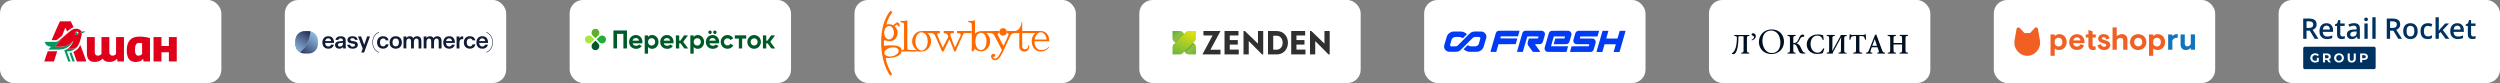 <?xml version="1.0" encoding="UTF-8"?> <svg xmlns="http://www.w3.org/2000/svg" width="3812" height="127" viewBox="0 0 3812 127" fill="none"><rect x="0" y="0" width="3812" height="127" fill="#808080" stroke="none"/><rect width="337.536" height="126.576" rx="20.252" fill="white"></rect><g clip-path="url(#clip0_7275_25963)"><path fill-rule="evenodd" clip-rule="evenodd" d="M117.202 48.748C116.974 48.989 116.848 49.308 116.848 49.64C116.848 49.971 116.974 50.29 117.202 50.531C117.443 50.758 117.761 50.885 118.093 50.885C118.424 50.885 118.743 50.758 118.984 50.531C119.211 50.29 119.338 49.971 119.338 49.64C119.338 49.308 119.211 48.989 118.984 48.748C118.743 48.521 118.424 48.395 118.093 48.395C117.761 48.395 117.443 48.521 117.202 48.748Z" fill="white"></path><path fill-rule="evenodd" clip-rule="evenodd" d="M129.723 47.965H124.324L123.013 49.59C122.803 49.8 122.857 50.061 123.066 50.114L124.848 50.901L129.88 48.594C130.195 48.438 130.089 47.965 129.723 47.965ZM109.594 74.382H102.937C101.207 75.379 100.684 75.694 98.272 76.637C98.115 76.69 98.062 76.847 98.115 77.11L104.09 93.778H107.498L101.994 78.471C105.559 78.471 114.049 77.528 118.61 70.086C117.247 72.286 113.945 74.382 109.594 74.382ZM118.977 50.534C118.736 50.761 118.417 50.888 118.086 50.888C117.755 50.888 117.436 50.761 117.195 50.534C116.967 50.293 116.841 49.974 116.841 49.643C116.841 49.311 116.967 48.992 117.195 48.751C117.436 48.524 117.755 48.398 118.086 48.398C118.417 48.398 118.736 48.524 118.977 48.751C118.468 48.248 117.78 47.965 117.064 47.965C116.348 47.965 115.66 48.248 115.151 48.751C114.647 49.261 114.365 49.948 114.365 50.664C114.365 51.381 114.647 52.068 115.151 52.577C115.66 53.081 116.348 53.364 117.064 53.364C117.78 53.364 118.468 53.081 118.977 52.577C119.481 52.068 119.764 51.381 119.764 50.664C119.764 49.948 119.481 49.261 118.977 48.751C119.449 49.275 119.449 50.061 118.977 50.534ZM105.925 80.726C107.078 80.569 108.179 80.359 109.123 80.096L113.998 93.725H110.59L105.925 80.726ZM110.537 64.529C106.239 71.029 99.688 75.641 89.046 75.641H74.319C73.953 75.641 73.953 75.275 74.109 75.118L77.988 71.186C72.59 71.186 69.444 67.988 68.291 64.425C68.186 64.215 68.082 63.795 68.501 63.795H85.012C86.742 63.795 87.949 63.272 88.944 62.381L102.101 51.426C97.173 55.671 90.463 62.223 84.383 70.609C84.227 70.819 84.436 71.133 84.647 71.133H92.456C97.593 71.133 104.25 70.19 111.116 62.903C111.274 62.748 111.378 62.748 111.535 62.799C111.221 63.376 110.906 63.952 110.541 64.529H110.537Z" fill="#00985F"></path><path fill-rule="evenodd" clip-rule="evenodd" d="M257.518 93.717H269.521V56.556H257.518V70.184H246.196V56.556H234.139V93.719H246.196V79.724H257.518V93.719V93.717ZM115.154 52.57C114.65 52.061 114.367 51.373 114.367 50.657C114.367 49.94 114.65 49.253 115.154 48.744C115.663 48.24 116.35 47.957 117.066 47.957C117.783 47.957 118.47 48.24 118.979 48.744C119.483 49.253 119.765 49.941 119.765 50.657C119.765 51.373 119.483 52.06 118.979 52.57C118.47 53.074 117.783 53.356 117.066 53.356C116.35 53.356 115.663 53.074 115.154 52.57ZM118.665 70.129C123.278 62.686 124.85 50.946 124.85 50.946L123.068 50.16C122.858 50.107 122.754 49.844 123.015 49.634L124.327 48.01C123.487 46.385 120.552 43.763 116.201 43.763C113.632 43.763 111.379 44.446 109.335 45.756C109.335 45.756 106.398 47.748 102.102 51.469C97.174 55.715 90.464 62.268 84.383 70.655C84.228 70.916 84.436 71.178 84.648 71.178H92.456C97.594 71.178 104.251 70.235 111.116 62.949C111.275 62.792 111.379 62.792 111.536 62.844C111.693 62.949 111.693 63.106 111.642 63.264C110.54 65.884 107.867 71.231 102.888 74.428H109.544C113.948 74.375 117.25 72.279 118.665 70.129ZM111.903 79.093C117.46 76.42 119.87 73.798 122.387 68.557C125.427 76.316 128.676 84.754 131.664 93.717H117.093L111.903 79.094V79.093ZM67.506 93.717H82.234L87.215 78.15H72.852C71.173 82.814 69.34 87.899 67.506 93.717ZM87.425 60.329C86.638 61.009 85.695 61.168 84.646 61.168H78.671C84.802 46.383 90.046 35.481 91.46 32.547H107.973C108.653 33.961 110.122 37.108 112.218 41.669C108.862 42.61 106.347 44.602 102.257 47.958C101.42 45.86 100.633 43.922 99.743 41.983C98.065 45.599 96.386 49.95 94.868 54.195L87.425 60.329ZM178.471 89.629L179.259 93.717H189.009V56.556H176.952V82.345C175.955 83.604 173.754 84.912 171.918 84.912C168.565 84.912 166.73 82.973 166.73 79.514V56.556H154.73V82.345C153.734 83.604 151.322 84.912 149.33 84.912C146.237 84.912 144.508 82.973 144.508 79.514V56.556H132.505V81.087C132.505 90.05 136.384 94.454 144.508 94.454C150.379 94.454 153.785 92.305 156.512 89.42C158.346 92.777 161.754 94.454 166.733 94.454C172.604 94.505 175.854 92.409 178.474 89.63L178.471 89.629ZM216.632 82.344C215.532 83.602 213.749 84.911 210.814 84.911C207.565 84.911 205.782 81.871 205.782 76.106C205.782 68.977 207.722 65.413 211.6 65.413C213.854 65.413 215.008 65.569 216.632 65.937V82.344ZM206.778 94.503H207.145C212.491 94.452 216.212 92.617 218.256 89.629L218.887 93.717H228.688V58.127C224.758 56.868 220.25 55.821 211.81 55.821C199.807 55.821 193.256 63.158 193.256 76.577C193.256 88.999 197.868 94.452 206.778 94.503Z" fill="#E0001A"></path></g><rect x="434.308" width="337.536" height="126.576" rx="20.252" fill="white"></rect><g clip-path="url(#clip1_7275_25963)"><g clip-path="url(#clip2_7275_25963)"><path d="M473.59 47.831C473.425 48.792 473.259 49.984 473.127 50.779C471.073 63.66 465.444 73.163 457.397 79.621C459.517 80.912 462 81.641 464.649 81.641H470.544C478.359 81.641 484.683 75.316 484.683 67.501V61.607C484.65 54.852 479.915 49.222 473.59 47.831Z" fill="url(#paint0_linear_7275_25963)"></path><path d="M473.127 50.779C473.259 49.984 473.458 48.792 473.59 47.832C472.597 47.6 471.57 47.501 470.544 47.501H464.649C456.835 47.501 450.51 53.825 450.51 61.64V67.501C450.51 72.634 453.258 77.138 457.364 79.621C465.444 73.164 471.073 63.66 473.127 50.779Z" fill="url(#paint1_linear_7275_25963)"></path><path d="M473.127 50.779C473.259 49.984 473.458 48.792 473.59 47.832C472.597 47.6 471.57 47.501 470.544 47.501H464.649C456.835 47.501 450.51 53.825 450.51 61.64V67.501C450.51 72.634 453.258 77.138 457.364 79.621C465.444 73.164 471.073 63.66 473.127 50.779Z" fill="url(#paint2_linear_7275_25963)"></path></g><g clip-path="url(#clip3_7275_25963)"><path d="M491.541 64.787C491.541 58.959 495.217 55.217 500.482 55.217C506.244 55.217 509.29 58.794 509.29 64.953V65.483H495.746C495.879 68.662 497.634 70.88 500.614 70.88C502.7 70.88 504.157 69.887 504.753 68.132H509.091C508.23 71.907 505.051 74.258 500.548 74.258C495.15 74.225 491.541 70.615 491.541 64.787ZM504.985 62.668C504.654 59.953 502.899 58.429 500.482 58.429C497.998 58.429 496.243 60.052 495.846 62.668H504.985Z" fill="#121C36"></path><path d="M510.879 68.496C510.879 66.609 511.74 65.052 513.164 64.191C514.323 63.43 515.813 63.065 518.561 62.834L522.866 62.502V61.675C522.866 59.688 521.84 58.529 519.356 58.529C517.303 58.529 516.243 59.39 515.912 60.88H511.641C512.104 57.337 515.018 55.25 519.422 55.25C524.389 55.25 527.105 57.337 527.105 61.542V69.456C527.105 71.013 527.27 73.099 527.403 73.927H523.23C523.098 73.397 523.032 72.801 523.032 71.841V71.642H522.932C521.84 73.264 519.753 74.258 517.369 74.258C513.396 74.225 510.879 72.006 510.879 68.496ZM522.899 66.84V65.251L519.422 65.549C517.965 65.681 517.171 65.88 516.508 66.244C515.68 66.708 515.25 67.403 515.25 68.463C515.25 70.052 516.475 70.98 518.396 70.98C521.111 70.98 522.899 69.291 522.899 66.84Z" fill="#121C36"></path><path d="M529.423 68.198H533.728C534.191 70.284 535.582 71.178 537.701 71.178C539.953 71.178 541.377 70.284 541.377 68.794C541.377 67.536 540.648 67.039 538.43 66.642L535.019 65.979C531.31 65.317 529.787 63.728 529.787 60.847C529.787 57.403 532.867 55.217 537.668 55.217C541.973 55.217 544.755 57.138 545.384 60.781H541.278C540.847 58.992 539.556 58.231 537.569 58.231C535.383 58.231 534.092 59.059 534.092 60.383C534.092 61.509 534.754 62.072 536.708 62.436L540.152 63.032C544.059 63.728 545.649 65.317 545.649 68.364C545.649 71.94 542.47 74.258 537.635 74.258C533.032 74.225 530.151 72.138 529.423 68.198Z" fill="#121C36"></path><path d="M564.159 55.582L555.185 80.086H550.814L553.033 73.993L545.913 55.548H550.648L555.351 68.331L559.821 55.548H564.159V55.582Z" fill="#121C36"></path><path d="M574.922 64.721C574.922 58.727 578.697 55.217 584.194 55.217C588.598 55.217 591.677 57.469 592.472 61.509H588.201C587.638 59.588 586.214 58.661 584.26 58.661C581.379 58.661 579.359 60.648 579.359 64.721C579.359 68.727 581.412 70.714 584.26 70.714C586.247 70.714 587.638 69.655 588.234 67.602H592.505C591.777 71.774 588.631 74.191 584.194 74.191C578.697 74.224 574.922 70.714 574.922 64.721Z" fill="#121C36"></path><path d="M594.096 64.723C594.096 58.928 597.738 55.219 603.401 55.219C609.096 55.219 612.739 58.928 612.739 64.723C612.739 70.518 609.096 74.227 603.401 74.227C597.705 74.227 594.096 70.518 594.096 64.723ZM608.335 64.723C608.335 60.948 606.513 58.729 603.368 58.663C600.255 58.696 598.434 60.948 598.434 64.723C598.434 68.498 600.255 70.716 603.368 70.716C606.513 70.716 608.335 68.498 608.335 64.723Z" fill="#121C36"></path><path d="M615.254 55.579H619.592V57.897H619.691C620.751 56.175 622.705 55.248 624.89 55.248C627.407 55.248 629.129 56.142 630.089 58.228H630.188C631.347 56.373 633.5 55.248 635.95 55.248C640.189 55.248 642.507 57.83 642.507 62.599V73.891H638.235V63.294C638.235 60.215 637.208 58.758 634.99 58.758C633.533 58.758 632.308 59.585 631.645 61.076C631.248 61.937 631.115 62.996 631.115 64.652V73.858H626.744V63.327C626.744 60.215 625.718 58.758 623.532 58.758C622.042 58.758 620.817 59.552 620.122 61.076C619.791 61.903 619.592 62.963 619.592 64.619V73.824H615.254V55.579Z" fill="#121C36"></path><path d="M646.017 55.579H650.355V57.897H650.454C651.514 56.175 653.467 55.248 655.653 55.248C658.169 55.248 659.891 56.142 660.852 58.228H660.951C662.11 56.373 664.262 55.248 666.713 55.248C670.951 55.248 673.269 57.83 673.269 62.599V73.891H668.931V63.294C668.931 60.215 667.905 58.758 665.686 58.758C664.229 58.758 663.004 59.585 662.342 61.076C661.977 61.903 661.812 62.963 661.812 64.619V73.824H657.474V63.327C657.474 60.215 656.447 58.758 654.262 58.758C652.772 58.758 651.547 59.552 650.851 61.076C650.52 61.903 650.321 62.963 650.321 64.619V73.824H646.017V55.579Z" fill="#121C36"></path><path d="M675.887 64.787C675.887 58.959 679.562 55.217 684.827 55.217C690.589 55.217 693.636 58.794 693.636 64.953V65.483H680.092C680.225 68.662 681.98 70.88 684.96 70.88C687.046 70.88 688.503 69.887 689.099 68.132H693.437C692.576 71.907 689.397 74.258 684.894 74.258C679.463 74.225 675.887 70.615 675.887 64.787ZM689.298 62.668C688.967 59.953 687.212 58.429 684.794 58.429C682.311 58.429 680.556 60.052 680.158 62.668H689.298Z" fill="#121C36"></path><path d="M696.186 55.579H700.523V58.294H700.623C701.682 56.241 703.338 55.413 705.325 55.413H706.285V59.585H705.292C703.305 59.585 701.749 60.215 701.02 62.069C700.722 62.831 700.557 63.758 700.557 65.38V73.891H696.219V55.579H696.186Z" fill="#121C36"></path><path d="M707.244 64.721C707.244 58.727 711.019 55.217 716.516 55.217C720.92 55.217 724 57.469 724.794 61.509H720.523C719.96 59.588 718.536 58.661 716.582 58.661C713.701 58.661 711.681 60.648 711.681 64.721C711.681 68.727 713.734 70.714 716.582 70.714C718.569 70.714 719.96 69.655 720.556 67.602H724.828C724.099 71.774 720.953 74.191 716.516 74.191C711.019 74.224 707.244 70.714 707.244 64.721Z" fill="#121C36"></path><path d="M726.42 64.787C726.42 58.959 730.096 55.217 735.361 55.217C741.122 55.217 744.169 58.794 744.169 64.953V65.483H730.625C730.758 68.662 732.513 70.88 735.493 70.88C737.579 70.88 739.036 69.887 739.632 68.132H743.97C743.109 71.907 739.93 74.258 735.427 74.258C729.996 74.225 726.42 70.615 726.42 64.787ZM739.864 62.668C739.533 59.953 737.778 58.429 735.361 58.429C732.877 58.429 731.122 60.052 730.725 62.668H739.864Z" fill="#121C36"></path><path d="M577.57 80.25C575.584 79.455 573.828 78.263 572.371 76.74C570.914 75.217 569.755 73.428 568.994 71.376C568.199 69.289 567.802 66.971 567.802 64.521C567.802 62.071 568.199 59.786 568.994 57.666C569.789 55.613 570.914 53.825 572.371 52.302C573.828 50.779 575.584 49.62 577.57 48.792L577.868 49.553C575.981 50.315 574.325 51.441 572.934 52.865C571.544 54.289 570.484 56.011 569.722 57.964C568.961 59.951 568.563 62.17 568.563 64.521C568.563 66.872 568.961 69.058 569.722 71.078C570.451 73.031 571.544 74.753 572.934 76.177C574.325 77.601 575.981 78.727 577.868 79.488L577.57 80.25Z" fill="#121C36"></path><path d="M741.747 80.25L741.449 79.488C743.337 78.727 744.992 77.601 746.383 76.177C747.774 74.753 748.834 73.031 749.595 71.078C750.357 69.091 750.754 66.872 750.754 64.521C750.754 62.17 750.357 59.984 749.595 57.964C748.867 56.011 747.774 54.289 746.383 52.865C744.992 51.441 743.337 50.315 741.449 49.553L741.747 48.792C743.734 49.587 745.489 50.779 746.946 52.302C748.403 53.825 749.562 55.613 750.324 57.666C751.118 59.752 751.516 62.071 751.516 64.521C751.516 66.971 751.118 69.256 750.324 71.376C749.529 73.428 748.403 75.217 746.946 76.74C745.489 78.263 743.734 79.455 741.747 80.25Z" fill="#121C36"></path></g></g><rect x="868.616" width="337.536" height="126.576" rx="20.252" fill="white"></rect><g clip-path="url(#clip4_7275_25963)"><path d="M912.15 54.195L907.943 58.438L903.734 54.195C901.41 51.852 901.41 48.049 903.734 45.634C904.285 45.078 904.94 44.636 905.663 44.335C906.385 44.034 907.16 43.879 907.942 43.879C908.725 43.879 909.5 44.034 910.222 44.335C910.944 44.636 911.6 45.078 912.15 45.634C914.474 48.049 914.474 51.852 912.15 54.195Z" fill="#5FAF2D"></path><path d="M903.734 66.195L907.942 61.953L912.15 66.195C914.474 68.538 914.474 72.343 912.15 74.756C911.6 75.312 910.944 75.754 910.222 76.055C909.5 76.356 908.725 76.511 907.942 76.511C907.16 76.511 906.385 76.356 905.663 76.055C904.94 75.754 904.285 75.312 903.734 74.756C901.41 72.341 901.41 68.538 903.734 66.195Z" fill="#005A28"></path><path d="M913.89 64.512L909.681 60.195L913.888 55.951C914.439 55.395 915.094 54.953 915.817 54.652C916.539 54.35 917.314 54.195 918.097 54.195C918.88 54.195 919.655 54.35 920.377 54.652C921.1 54.953 921.755 55.395 922.306 55.951C924.628 58.293 924.628 62.097 922.306 64.512C921.755 65.068 921.1 65.509 920.377 65.811C919.655 66.112 918.88 66.267 918.098 66.267C917.315 66.267 916.54 66.112 915.818 65.811C915.096 65.509 914.44 65.068 913.89 64.512Z" fill="#1EAF37"></path><path d="M902.064 55.956L906.272 60.2L902.065 64.444C901.514 65 900.859 65.442 900.136 65.743C899.414 66.045 898.639 66.2 897.856 66.2C897.073 66.2 896.298 66.045 895.576 65.743C894.853 65.442 894.198 65 893.647 64.444C891.323 62.102 891.323 58.298 893.647 55.883C895.895 53.615 899.743 53.615 902.064 55.956Z" fill="#AAE641"></path><path d="M1137.83 58.88H1131.66V73.879H1126.58V58.88H1120.41V53.904H1137.83V58.88ZM964.543 66.049H979.346C979.494 65.352 979.568 64.64 979.565 63.927C979.565 58.075 975.427 53.392 969.624 53.392C963.455 53.392 959.246 58.002 959.246 63.927C959.246 69.854 963.382 74.464 969.985 74.464C973.76 74.464 976.734 72.927 978.549 70.22L974.484 67.805C973.614 68.976 972.017 69.781 970.058 69.781C967.445 69.781 965.267 68.683 964.543 66.049ZM964.471 62.026C965.052 59.465 966.938 58 969.624 58C971.727 58 973.904 59.171 974.484 62.026H964.471ZM994.512 53.392C991.683 53.392 989.578 54.49 988.127 56.319V53.977H983.048V81.853H988.127V71.537C989.578 73.366 991.61 74.464 994.512 74.464C999.809 74.464 1004.09 69.854 1004.09 63.927C1004.16 58.002 999.809 53.392 994.512 53.392ZM993.569 69.488C990.448 69.488 988.127 67.22 988.127 63.854C988.127 60.488 990.448 58.221 993.569 58.221C996.689 58.221 999.011 60.488 999.011 63.856C999.011 67.22 996.762 69.488 993.569 69.488ZM1012 66.049H1026.8C1026.95 65.352 1027.02 64.64 1027.02 63.927C1027.02 58.075 1022.88 53.392 1017.08 53.392C1010.91 53.392 1006.7 58.002 1006.7 63.927C1006.7 69.854 1010.84 74.464 1017.44 74.464C1021.22 74.464 1024.19 72.927 1026.01 70.22L1021.94 67.805C1021.07 68.976 1019.47 69.781 1017.51 69.781C1014.9 69.781 1012.72 68.683 1012 66.049ZM1011.93 62.026C1012.51 59.465 1014.4 58 1017.08 58C1019.18 58 1021.36 59.171 1021.94 62.026H1011.93ZM1064.1 53.392C1061.2 53.392 1059.17 54.49 1057.72 56.319V53.977H1052.64V81.853H1057.72V71.537C1059.17 73.366 1061.2 74.464 1064.1 74.464C1069.4 74.464 1073.68 69.854 1073.68 63.927C1073.68 58.002 1069.33 53.392 1064.1 53.392ZM1063.16 69.488C1060.04 69.488 1057.72 67.22 1057.72 63.854C1057.72 60.488 1060.04 58.221 1063.16 58.221C1066.28 58.221 1068.6 60.488 1068.6 63.856C1068.6 67.22 1066.28 69.488 1063.16 69.488ZM1081.59 66.049H1096.39C1096.54 65.391 1096.61 64.659 1096.61 63.927C1096.61 58.075 1092.47 53.392 1086.67 53.392C1080.5 53.392 1076.29 58.002 1076.29 63.927C1076.29 69.854 1080.43 74.464 1087.03 74.464C1090.81 74.464 1093.78 72.927 1095.59 70.22L1091.53 67.805C1090.66 68.976 1089.06 69.781 1087.1 69.781C1084.42 69.781 1082.24 68.683 1081.59 66.049ZM1082.68 51.855C1084.13 51.855 1085.29 50.685 1085.29 49.221C1085.29 47.758 1084.13 46.514 1082.68 46.514C1081.23 46.514 1079.99 47.758 1079.99 49.221C1079.99 50.685 1081.23 51.855 1082.68 51.855ZM1081.44 62.026C1082.02 59.465 1083.91 58 1086.6 58C1088.7 58 1090.88 59.171 1091.46 62.026H1081.44ZM1090.08 51.855C1091.53 51.855 1092.69 50.685 1092.69 49.221C1092.69 47.758 1091.53 46.514 1090.08 46.514C1088.63 46.514 1087.39 47.758 1087.39 49.221C1087.47 50.685 1088.63 51.855 1090.08 51.855ZM1109.31 74.391C1113.15 74.391 1116.49 72.34 1118.16 69.196L1113.73 66.635C1112.94 68.245 1111.27 69.269 1109.24 69.269C1106.19 69.269 1103.94 67.001 1103.94 63.854C1103.94 60.709 1106.19 58.441 1109.24 58.441C1111.27 58.441 1112.94 59.465 1113.73 61.075L1118.09 58.514C1116.49 55.441 1113.15 53.392 1109.31 53.392C1103.36 53.392 1098.93 58.002 1098.93 63.927C1098.93 69.854 1103.36 74.391 1109.31 74.391ZM1149.87 74.391C1155.68 74.391 1160.25 69.781 1160.25 63.854C1160.25 57.929 1155.68 53.392 1149.87 53.392C1144.07 53.392 1139.5 58.002 1139.5 63.927C1139.5 69.854 1144.07 74.391 1149.87 74.391ZM1149.87 69.415C1146.9 69.415 1144.57 67.147 1144.57 63.927C1144.57 60.709 1146.9 58.441 1149.87 58.441C1152.92 58.441 1155.24 60.709 1155.24 63.927C1155.24 67.147 1152.92 69.415 1149.87 69.415ZM1043.42 73.879H1049.3L1041.75 63.781L1049.01 53.977H1042.99L1037.4 62.026H1035.66V53.977H1030.58V73.879H1035.66V66.049H1037.76L1043.42 73.879ZM1176.14 73.879H1182.02L1174.54 63.781L1181.8 53.977H1175.78L1170.12 62.098H1168.38V53.977H1163.3V73.879H1168.38V66.049H1170.48L1176.14 73.879ZM955.908 46.441H935.372V73.803H940.816V51.636H950.54V73.879H955.982V46.441H955.908Z" fill="#005A28"></path></g><rect x="1302.92" width="337.536" height="126.576" rx="20.252" fill="white"></rect><g clip-path="url(#clip5_7275_25963)"><path d="M1595.87 60.301C1595.11 53.939 1591.83 49.296 1586.91 49.296C1582.11 49.296 1578.52 54.181 1577.65 60.301H1595.87ZM1495.84 78.365C1492.22 78.331 1488.78 76.808 1486.34 74.162C1485.48 77.365 1483.48 78.85 1481.76 78.509V74.389C1481.76 72.957 1481.76 61.422 1481.76 50.477H1481.94L1481.88 47.296H1481.76C1481.76 43.395 1481.76 39.722 1481.76 36.753C1481.61 35.814 1480.82 34.019 1476.47 33.791V31.867C1479.62 31.754 1484.52 32.625 1486.7 30.512V51.295C1489.12 48.859 1492.41 47.478 1495.86 47.455H1496.88L1523.88 47.236C1523.77 47.687 1523.72 48.15 1523.72 48.614C1523.71 49.224 1523.81 49.83 1524.01 50.409C1522.65 50.409 1520.41 50.621 1521.59 53.764L1530.07 70.125L1537.39 54.219C1537.8 52.931 1538.63 50.386 1535.01 50.432C1535.2 49.85 1535.3 49.242 1535.3 48.629C1535.3 48.164 1535.24 47.701 1535.13 47.251H1547.27C1552.7 47.41 1557.67 40.305 1557.53 33.913H1558.67V47.296H1587.03C1595.01 47.296 1600.12 53.598 1599.83 62.914H1577.49C1576.83 70.261 1581.68 76.282 1587.22 76.282C1590.58 76.335 1595.22 75.798 1598.49 71.852C1599.05 71.177 1599.82 71.094 1599.82 71.708C1597.34 76.252 1591.48 78.524 1587.04 78.524C1578.01 78.282 1573.26 71.579 1573.14 62.755C1573.04 58.078 1574.98 53.588 1578.48 50.447H1558.63V70.67C1558.81 73.45 1559.79 74.578 1561.96 75.01C1564.4 75.199 1567.65 75.01 1568.11 69.147C1568.17 68.549 1569.03 68.322 1569.19 68.92C1569.7 70.768 1569.61 73.351 1567.62 76.252C1566.1 78.13 1563.95 78.6 1561.33 78.524C1557.95 78.524 1553.97 76.252 1554.21 69.859C1554.21 67.784 1554.21 62.285 1554.21 50.447H1547.15C1544.02 50.447 1541.8 51.204 1539.25 57.4L1529.51 78.555C1527.48 82.448 1523.87 90.923 1518.4 91.741C1512.53 92.741 1508.87 85.864 1512.79 82.652C1516.37 80.751 1517.62 83.993 1517.46 84.561C1517.49 85.665 1516.61 86.583 1515.49 86.612C1515.16 86.621 1514.84 86.548 1514.54 86.401C1513.78 87.916 1515.8 89.355 1517.69 89.431C1521.46 89.09 1525.1 81.705 1527.71 76.267L1516.46 54.59C1515.53 52.367 1513.48 50.8 1511.08 50.477C1508.74 50.096 1506.36 50.096 1504.02 50.477C1507.71 53.571 1509.8 58.134 1509.75 62.922C1509.75 71.45 1503.5 78.365 1495.84 78.365ZM1495.74 76.237C1501.09 76.237 1504.18 70.518 1504.18 62.982C1504.18 55.446 1501.06 50.045 1495.74 50.045C1490.42 50.045 1487.29 55.347 1487.29 62.868C1487.29 70.39 1490.42 76.237 1495.74 76.237Z" fill="#FE6A00"></path><path d="M1535.11 47.297C1535.23 47.747 1535.29 48.21 1535.29 48.675C1535.29 49.288 1535.19 49.897 1535 50.478H1534.93L1534.79 47.297H1535.11Z" fill="#FE6A00"></path><path d="M1535.11 47.298H1534.77L1534.92 50.479H1534.99C1533.99 53.495 1530.72 55.136 1527.68 54.144C1525.93 53.574 1524.56 52.214 1523.99 50.479H1524.25L1524.13 47.298H1523.87C1524.65 44.217 1527.79 42.342 1530.89 43.109C1532.97 43.623 1534.6 45.235 1535.12 47.298H1535.11Z" fill="#FE6A00"></path><path d="M1524.12 47.297L1524.24 50.478H1523.99C1523.79 49.899 1523.7 49.293 1523.7 48.683C1523.7 48.218 1523.75 47.756 1523.87 47.304L1524.12 47.297Z" fill="#FE6A00"></path><path d="M1481.85 47.297L1481.91 50.478H1481.73V47.297H1481.85Z" fill="#FE6A00"></path><path d="M1406.12 47.296H1433.08V50.477C1431.65 50.477 1428.85 50.591 1428.96 52.295C1429.06 53.999 1434.72 66.345 1437.6 72.518L1446 56.158C1445.82 54.595 1445.1 53.143 1443.95 52.053C1443.67 51.636 1442.34 50.477 1438.96 50.477V47.296H1454.42V50.477C1452.82 50.417 1449.43 50.311 1449.15 51.992C1448.87 53.674 1449.32 54.378 1449.92 56.204C1450.49 57.862 1454.05 67.792 1456.1 72.67L1464.57 54.727C1465.1 52.803 1465.39 50.462 1459.36 50.462V47.281H1481.67V50.462H1470.17C1469.56 50.826 1468.73 51.561 1467.65 54.249L1456.97 78.578H1455.3L1447.68 59.892L1438.63 78.555H1436.51L1425.79 54.166C1424.66 51.764 1422.16 50.298 1419.49 50.477C1416.15 50.546 1414.67 50.477 1414.04 50.477C1417.7 53.58 1419.79 58.139 1419.74 62.922C1419.74 71.382 1413.51 78.275 1405.74 78.525L1405.69 76.949C1410.95 76.563 1414.56 70.375 1414.56 62.975C1414.56 55.34 1410.75 49.341 1405.18 49.341L1405.12 47.327H1406.12V47.296Z" fill="#FE6A00"></path><path d="M1405.18 76.972H1405.69L1405.74 78.548C1405.62 78.555 1405.49 78.555 1405.37 78.548C1405.1 78.568 1404.83 78.568 1404.56 78.548H1397.81V76.275C1393.38 73.266 1390.76 68.252 1390.83 62.922C1390.83 54.356 1397.22 47.388 1405.12 47.297L1405.18 49.289C1399.64 49.289 1395.79 55.204 1395.79 62.831C1395.79 70.459 1399.64 76.972 1405.18 76.972Z" fill="#FE6A00"></path><path d="M1373.2 31.872C1376.36 31.758 1381.32 32.629 1383.49 30.523V74.211C1383.68 75.87 1385.78 76.279 1387.64 76.286C1387.77 76.286 1395.54 76.286 1397.81 76.286V78.559H1374.82L1374.87 76.286C1376.24 76.286 1378.5 76.286 1378.5 74.082C1378.47 72.015 1378.47 48.535 1378.47 36.719C1378.32 35.795 1377.52 34.008 1373.17 33.78L1373.2 31.872Z" fill="#FE6A00"></path><path d="M1374.69 75.53C1376.22 84.051 1365.99 88.883 1350.6 88.406C1351.79 99.54 1360.15 113.287 1360.33 113.287C1360.5 113.287 1358.27 114.802 1357.4 115.446C1339.28 90.194 1338.39 38.326 1357.98 16.156L1360.75 18.641C1358.16 21.86 1352.98 29.714 1351.6 37.44C1354.16 36.288 1359.43 36.985 1361.78 38.576C1363.65 36.944 1365.64 35.463 1367.74 34.145C1369.21 33.706 1372.2 36.008 1371.86 39.939C1371.68 40.174 1371.28 40.394 1370.49 41.075C1369.86 39.56 1368.05 36.447 1366.28 38.152C1365.59 38.818 1364.11 40.144 1364.11 40.197C1370.07 44.158 1370.84 56.64 1362.33 61.412C1358.92 63.41 1354.73 63.58 1351.17 61.866C1350.1 61.465 1348.12 60.639 1347.85 62.548C1347.64 64.944 1347.67 67.353 1347.94 69.743C1356.34 68.986 1373.29 67.471 1374.69 75.53ZM1360.19 85.869C1366.26 84.718 1370.78 80.802 1370.33 77.121C1369.89 73.44 1364.62 71.387 1358.63 72.531C1352.63 73.674 1348.02 77.598 1348.47 81.279C1348.92 84.96 1354.18 87.013 1360.21 85.869H1360.19ZM1363.08 49.861C1363.08 44.173 1359.75 39.56 1355.63 39.56C1351.52 39.56 1348.19 44.173 1348.19 49.861C1348.19 55.549 1351.53 60.162 1355.63 60.162C1359.74 60.162 1363.11 55.542 1363.11 49.861H1363.08Z" fill="#FE6A00"></path></g><rect x="1737.23" width="337.536" height="126.576" rx="20.252" fill="white"></rect><g clip-path="url(#clip6_7275_25963)"><path fill-rule="evenodd" clip-rule="evenodd" d="M1848.95 54.126L1833.68 82.566V82.938H1860.99V75.861H1845.62L1860.84 47.689V47.258H1834.99V54.126H1848.95ZM1887.38 67.982V61.054H1875.16V54.126H1888.42V47.258H1867.16V82.938H1888.9V75.653H1875.16V67.982H1887.38ZM1926.15 82.938V47.258H1918.17V66.525L1898.16 47.258H1896.11V82.938H1904.09V62.6L1924.33 82.938H1926.15ZM1946.48 75.757H1941.41V54.453H1946.48C1952.62 54.453 1955.83 59.79 1955.83 65.053C1955.84 70.197 1952.9 75.757 1946.48 75.757ZM1946.58 47.317H1933.42V82.938H1946.6C1951.22 83.087 1955.69 81.317 1958.96 78.047C1962.24 74.493 1963.98 69.796 1963.83 64.964C1963.83 56.178 1957.91 47.317 1946.58 47.317ZM1989.06 67.982V61.054H1976.82V54.126H1990.1V47.258H1968.84V82.938H1990.57V75.653H1976.83V67.982H1989.06ZM2027.52 82.938V47.258H2019.53V66.525L1999.52 47.258H1997.48V82.938H2005.47V62.6L2025.7 82.938H2027.52Z" fill="#303030"></path><path fill-rule="evenodd" clip-rule="evenodd" d="M1799.01 47.254H1787.86V58.404C1787.87 60.097 1788.51 61.725 1789.67 62.963C1790.82 64.201 1792.4 64.957 1794.09 65.079C1800.51 65.094 1805.72 70.297 1805.72 76.705C1805.84 78.391 1806.59 79.969 1807.83 81.124C1809.06 82.279 1810.69 82.925 1812.38 82.934H1823.54V71.784C1823.54 70.092 1822.89 68.465 1821.73 67.227C1820.58 65.99 1819 65.234 1817.31 65.109C1810.89 65.094 1805.69 59.905 1805.69 53.483C1805.56 51.796 1804.8 50.219 1803.57 49.065C1802.33 47.91 1800.7 47.264 1799.01 47.254Z" fill="url(#paint3_linear_7275_25963)"></path><path fill-rule="evenodd" clip-rule="evenodd" d="M1823.54 58.404V47.254H1812.39C1810.53 47.254 1808.78 48.027 1807.52 49.38C1807.52 49.38 1789.63 67.235 1789.32 67.636C1788.37 68.825 1787.86 70.282 1787.86 71.784V82.934H1799.01C1801.08 82.934 1803.01 81.982 1804.28 80.347L1821.55 63.161C1822.83 61.912 1823.54 60.188 1823.54 58.404Z" fill="url(#paint4_linear_7275_25963)"></path></g><rect x="2171.54" width="337.536" height="126.576" rx="20.252" fill="white"></rect><path fill-rule="evenodd" clip-rule="evenodd" d="M2284.66 46.927C2283.24 47.269 2281.85 48.371 2281.22 49.653C2281.04 50.024 2280.75 50.826 2280.57 51.437C2278.15 59.771 2274.12 73.722 2273.47 75.974C2273.01 77.566 2272.62 78.93 2272.6 79.007C2272.56 79.138 2272.81 79.145 2277.04 79.145H2281.52L2281.57 78.947C2281.6 78.838 2282.36 76.189 2283.26 73.061L2284.9 67.372L2298.04 67.352L2311.17 67.332L2311.33 66.797C2311.91 64.815 2313.64 58.76 2313.64 58.693C2313.64 58.638 2309.48 58.612 2300.59 58.612C2288.38 58.612 2287.55 58.603 2287.55 58.477C2287.55 58.349 2287.66 57.982 2288.2 56.214L2288.43 55.441H2301.53H2314.63L2314.73 55.064C2314.84 54.655 2317.03 47.06 2317.08 46.898C2317.11 46.819 2313.89 46.8 2301.13 46.806C2287.48 46.811 2285.06 46.829 2284.66 46.927ZM2325.41 46.91C2324.25 47.138 2323.3 47.651 2322.52 48.471C2321.92 49.098 2321.53 49.78 2321.25 50.684C2320.95 51.666 2315.73 69.686 2314.23 74.904C2313.59 77.128 2313.06 78.992 2313.04 79.046C2313.01 79.125 2313.94 79.145 2317.49 79.145H2321.96L2322.05 78.927C2322.09 78.807 2323.64 73.501 2325.48 67.134L2328.83 55.559L2337.41 55.539C2342.12 55.528 2345.98 55.549 2345.98 55.586C2345.98 55.638 2345.34 57.89 2345.14 58.552C2345.1 58.682 2344.68 58.691 2338.11 58.71L2331.13 58.731L2330.22 61.941L2329.31 65.152L2329.3 66.262C2329.29 67.277 2329.31 67.427 2329.51 68.007C2329.63 68.357 2329.87 68.856 2330.04 69.117C2330.22 69.378 2331.9 71.733 2333.8 74.349L2337.24 79.106L2343.01 79.163C2346.19 79.195 2348.8 79.204 2348.82 79.184C2348.89 79.114 2348.38 78.376 2344.45 72.939C2342.28 69.94 2340.51 67.451 2340.51 67.409C2340.51 67.361 2341.94 67.332 2344.36 67.332C2348.51 67.332 2348.82 67.307 2349.77 66.891C2350.93 66.379 2351.91 65.399 2352.45 64.214C2352.73 63.579 2355.65 53.417 2355.75 52.72C2355.88 51.764 2355.66 50.605 2355.19 49.678C2354.96 49.219 2354.32 48.451 2353.86 48.068C2353.65 47.889 2353.19 47.602 2352.84 47.43C2351.61 46.826 2352.69 46.871 2338.61 46.834C2328.1 46.807 2325.87 46.82 2325.41 46.91ZM2365.42 47.038C2364.49 47.283 2363.79 47.698 2363.02 48.462C2362.16 49.322 2361.9 49.826 2361.38 51.635C2361.16 52.398 2359.76 57.232 2358.26 62.377C2356.77 67.523 2355.47 72.049 2355.37 72.435C2355.14 73.269 2355.12 74.393 2355.3 75.166C2355.73 76.981 2357.18 78.458 2359.1 79.037C2359.55 79.173 2360.37 79.182 2374.09 79.203L2388.6 79.225L2389.77 75.083C2390.41 72.804 2390.96 70.862 2390.98 70.767L2391.03 70.595L2378.03 70.569C2370.87 70.555 2365 70.525 2364.98 70.502C2364.94 70.462 2368.93 56.554 2369.18 55.857L2369.3 55.52H2377.82C2382.5 55.52 2386.34 55.547 2386.36 55.579C2386.38 55.612 2386.2 56.325 2385.95 57.165L2385.51 58.691H2378.48C2371.85 58.691 2371.44 58.699 2371.4 58.83C2371.15 59.653 2369.05 67.289 2369.05 67.365C2369.05 67.393 2373.52 67.405 2378.98 67.391C2390.14 67.364 2389.22 67.415 2390.5 66.753C2391.33 66.323 2392.28 65.388 2392.69 64.597C2393.02 63.969 2393 64.03 2394.46 58.968C2395.05 56.919 2395.67 54.796 2395.83 54.251C2396.11 53.313 2396.13 53.201 2396.13 52.15C2396.13 51.144 2396.11 50.986 2395.91 50.459C2395.62 49.64 2395.26 49.075 2394.65 48.471C2394.04 47.853 2393.35 47.431 2392.48 47.134L2391.85 46.918L2378.92 46.902C2366.41 46.886 2365.98 46.89 2365.42 47.038ZM2406.2 46.988C2404.84 47.254 2403.56 48.073 2402.81 49.16C2402.39 49.769 2402.14 50.444 2401.49 52.707C2401.14 53.927 2400.45 56.299 2399.97 57.977C2399.13 60.851 2399.08 61.081 2399.04 61.902C2399.02 62.545 2399.04 62.919 2399.13 63.327C2399.49 64.855 2400.51 66.138 2401.91 66.821C2403.18 67.439 2402.66 67.412 2413.35 67.413C2418.57 67.413 2422.97 67.435 2423.13 67.46L2423.41 67.507L2422.96 69.025L2422.51 70.543L2409.41 70.583L2396.31 70.623L2395.84 72.248C2394.21 77.909 2393.85 79.158 2393.88 79.185C2393.9 79.201 2401.1 79.22 2409.88 79.226C2427.61 79.238 2426.21 79.279 2427.36 78.712C2428.39 78.209 2429.25 77.347 2429.77 76.313C2429.87 76.129 2430.21 75.076 2430.53 73.974C2432 68.945 2433.03 65.351 2433.11 64.92C2433.36 63.531 2432.97 61.981 2432.06 60.792C2431.43 59.969 2430.64 59.407 2429.58 59.034L2428.95 58.81L2418.9 58.788C2410.99 58.771 2408.85 58.746 2408.85 58.669C2408.85 58.584 2409.17 57.323 2409.51 56.035L2409.62 55.639L2422.72 55.599L2435.83 55.559L2435.94 55.163C2436 54.945 2436.49 53.268 2437.03 51.437C2437.57 49.605 2438.08 47.848 2438.17 47.532L2438.33 46.958H2433.28C2430.51 46.957 2423.4 46.94 2417.49 46.918C2408.61 46.886 2406.65 46.898 2406.2 46.988ZM2443.43 47.493C2443.16 48.41 2436.67 70.807 2435.45 75.023C2434.82 77.225 2434.28 79.089 2434.25 79.165C2434.21 79.296 2434.46 79.304 2438.72 79.304H2443.23L2444.36 75.399C2444.97 73.252 2445.74 70.603 2446.06 69.513L2446.64 67.531L2455.21 67.511C2459.93 67.499 2463.79 67.505 2463.79 67.523C2463.79 67.577 2462.87 70.794 2462.08 73.516C2460.86 77.708 2460.55 78.774 2460.5 79.046L2460.45 79.304H2464.93H2469.41L2469.53 78.888C2469.59 78.659 2471.22 73.049 2473.14 66.421C2477.61 50.965 2478.7 47.193 2478.7 47.063C2478.7 46.976 2477.9 46.958 2474.22 46.958C2470.03 46.958 2469.75 46.966 2469.71 47.096C2469.61 47.437 2467.44 54.964 2466.93 56.749L2466.36 58.731L2457.78 58.751C2452.95 58.762 2449.21 58.741 2449.21 58.702C2449.21 58.664 2449.51 57.585 2449.88 56.303C2451.35 51.251 2452.54 47.129 2452.54 47.045C2452.54 46.982 2451.28 46.958 2448.06 46.958H2443.58L2443.43 47.493ZM2215.49 48.108C2211.68 48.629 2208.38 50.964 2206.69 54.331C2206.16 55.373 2206.1 55.573 2204.15 62.269C2203.15 65.73 2202.27 68.686 2202.21 68.839C2201.91 69.605 2201.82 71.58 2202.04 72.614C2202.66 75.501 2204.89 77.823 2207.92 78.715C2208.61 78.919 2208.73 78.928 2211.6 79.001C2215.96 79.11 2220.79 79.048 2221.75 78.871C2223.34 78.576 2224.88 77.94 2226.28 77C2226.92 76.572 2227.82 75.695 2232.84 70.63C2236.04 67.399 2240.36 63.059 2242.44 60.984C2247.44 55.977 2246.63 56.376 2251.9 56.332C2254.32 56.312 2255.58 56.331 2255.88 56.391C2256.68 56.557 2257.34 57.351 2257.35 58.142C2257.35 58.518 2255.32 65.763 2254.92 66.794C2254.25 68.541 2252.65 69.961 2250.71 70.523C2250.11 70.698 2250 70.702 2246.37 70.702C2242.32 70.702 2242.16 70.689 2240.7 70.213C2240.03 69.995 2238.81 69.433 2238.24 69.084L2237.87 68.855L2234.8 71.925L2231.73 74.996L2232.31 75.534C2233.99 77.093 2236.6 78.354 2239.16 78.846C2240.09 79.024 2240.18 79.026 2246.41 79.026C2252.16 79.026 2252.77 79.014 2253.46 78.883C2257.31 78.151 2260.52 75.606 2262.03 72.088C2262.37 71.306 2266.16 58.424 2266.36 57.383C2266.54 56.438 2266.47 54.908 2266.19 53.974C2265.39 51.236 2263.32 49.161 2260.56 48.34C2259.87 48.135 2259.75 48.126 2256.91 48.053C2255.3 48.012 2252.53 47.993 2250.77 48.011C2247.15 48.049 2246.72 48.096 2245.13 48.623C2244.04 48.982 2243.39 49.3 2242.36 49.97C2241.54 50.509 2240.1 51.923 2228.13 64.01C2221.85 70.343 2222.17 70.063 2220.72 70.516C2220.13 70.7 2220.09 70.702 2216.32 70.702H2212.51L2212.09 70.467C2211.29 70.026 2210.86 69.215 2211.05 68.507C2211.33 67.433 2213.31 60.729 2213.47 60.304C2213.99 58.916 2215.19 57.661 2216.68 56.955C2217.92 56.361 2217.9 56.364 2221.71 56.332C2225.26 56.302 2225.91 56.339 2227.1 56.64C2228.01 56.87 2229.22 57.36 2230 57.817L2230.67 58.213L2233.7 55.142C2235.37 53.453 2236.73 52.045 2236.73 52.014C2236.73 51.902 2235.49 50.897 2234.68 50.356C2232.84 49.119 2230.61 48.322 2228.31 48.072C2227.15 47.945 2216.45 47.975 2215.49 48.108Z" fill="#023BF4"></path><rect x="2605.85" width="337.536" height="126.576" rx="20.252" fill="white"></rect><path d="M2681.97 64.082C2681.97 53.162 2690.17 44.848 2701.35 44.848C2713.9 44.848 2720.24 53.907 2720.24 63.462C2720.24 74.506 2711.79 82.448 2701.35 82.448C2689.3 82.572 2681.97 73.886 2681.97 64.082ZM2714.77 65.199C2714.77 56.264 2710.8 46.585 2700.36 46.585C2694.64 46.585 2687.31 50.432 2687.31 62.345C2687.31 70.411 2691.29 80.835 2701.97 80.835C2708.56 80.835 2714.77 75.995 2714.77 65.199ZM2655 81.704V80.339C2658.23 80.09 2658.61 79.718 2658.61 75.623V57.381C2658.61 55.272 2658.61 55.148 2656.99 55.148H2652.39C2650.9 55.148 2650.78 55.396 2650.78 56.761C2650.78 67.433 2649.41 76.119 2646.55 80.339C2645.56 81.828 2644.44 82.572 2643.45 82.572C2642.2 82.572 2641.33 82.324 2640.84 82.076V81.207C2643.07 79.842 2644.19 78.353 2645.31 75.995C2647.17 72.397 2648.42 65.82 2648.42 57.629C2648.42 55.52 2647.79 55.023 2644.32 54.775V53.41H2667.3V54.775C2664.07 55.023 2663.7 55.396 2663.7 58.622V75.623C2663.7 79.718 2664.07 80.09 2667.3 80.339V81.704H2655ZM2748.32 81.704C2745.22 81.704 2743.97 80.339 2742.73 77.733C2742.11 76.492 2741.12 74.134 2740.12 71.652C2738.63 68.053 2736.89 67.309 2734.41 67.433V75.871C2734.41 79.842 2734.78 80.215 2738.01 80.463V81.704H2725.58V80.339C2728.94 80.09 2729.31 79.842 2729.31 75.871V59.118C2729.31 55.272 2728.94 55.023 2725.58 54.775V53.286H2738.01V54.775C2734.65 55.023 2734.41 55.272 2734.41 59.118V65.695C2736.89 65.695 2738.38 65.323 2739.75 63.834C2741.12 62.593 2741.98 60.732 2743.48 57.257C2744.97 53.907 2746.58 52.666 2748.7 52.666C2750.31 52.666 2751.18 53.658 2751.18 54.775C2751.18 55.644 2750.19 56.264 2749.32 56.264H2748.45C2746.71 56.264 2745.71 57.381 2743.72 61.352C2742.11 64.703 2740.12 65.82 2739.5 66.192V66.316C2741.74 66.936 2743.48 68.053 2744.97 70.783C2745.71 72.148 2746.71 74.506 2748.07 77.112C2749.44 79.718 2750.68 80.215 2752.67 80.463V81.704H2748.32ZM2781.75 74.258C2781.13 76.368 2780.01 79.718 2779.26 81.207C2778.02 81.455 2774.17 82.324 2771.06 82.324C2759.75 82.324 2754.91 74.754 2754.91 67.805C2754.91 58.746 2761.87 52.541 2772.06 52.541C2775.66 52.541 2778.77 53.41 2779.88 53.782C2780.26 56.14 2780.51 58.126 2780.88 60.732L2779.39 60.98C2778.02 56.016 2774.91 54.279 2771.06 54.279C2764.35 54.279 2760.75 60.359 2760.75 66.812C2760.75 74.878 2765.22 80.339 2771.44 80.339C2775.41 80.339 2778.02 77.981 2780.13 73.638L2781.75 74.258ZM2803.37 81.704V80.339C2806.73 80.09 2807.1 79.718 2807.1 75.747V65.075C2807.1 63.586 2807.1 61.476 2807.35 57.257H2807.22L2795.04 79.47C2794.67 80.09 2794.67 80.587 2794.67 81.207V81.704H2785.35V80.339C2788.71 80.09 2789.08 79.718 2789.08 75.623V59.243C2789.08 55.272 2788.71 55.023 2785.35 54.775V53.286H2797.65V54.775C2794.42 55.023 2794.05 55.272 2794.05 59.243V68.798C2794.05 70.659 2794.05 72.893 2793.8 77.484H2793.93L2806.1 55.396C2806.48 54.775 2806.6 54.279 2806.6 53.907V53.41H2815.8V54.899C2812.44 55.148 2812.07 55.52 2812.07 59.491V75.995C2812.07 79.966 2812.44 80.339 2815.8 80.587V81.704H2803.37ZM2843.88 60.483C2843.38 58.25 2842.89 56.885 2842.14 56.14C2841.39 55.272 2840.4 55.023 2837.54 55.023H2835.18V75.995C2835.18 79.594 2835.55 79.966 2839.53 80.339V81.704H2825.86V80.339C2829.59 80.09 2830.09 79.718 2830.09 75.995V55.023H2828.1C2824.49 55.023 2823.62 55.396 2823 56.264C2822.38 57.009 2821.89 58.374 2821.39 60.483H2819.9C2820.02 57.505 2820.39 54.403 2820.39 52.169H2821.39C2822.01 53.162 2822.63 53.286 2823.87 53.286H2841.52C2842.64 53.286 2843.13 53.038 2843.88 52.169H2844.87C2844.87 54.031 2845.12 57.629 2845.37 60.359L2843.88 60.483ZM2862.52 81.704V80.339C2865.13 79.966 2865.38 79.47 2864.76 77.609C2864.26 76.119 2863.51 74.134 2862.77 72.024H2854.07C2853.45 73.638 2852.83 75.251 2852.33 77.112C2851.58 79.47 2851.83 79.966 2854.94 80.339V81.704H2845.25V80.339C2848.1 79.966 2848.6 79.594 2850.09 75.747L2859.04 53.162L2861.03 52.666C2863.89 60.235 2866.62 68.177 2869.48 75.623C2870.97 79.47 2871.47 79.966 2874.32 80.339V81.704H2862.52ZM2858.67 59.739H2858.54C2857.3 63.09 2856.06 66.564 2854.81 69.791H2862.02L2858.67 59.739ZM2909.24 54.651C2905.76 54.899 2905.51 55.148 2905.51 58.87V75.995C2905.51 79.718 2905.89 79.966 2909.24 80.215V81.704H2896.44V80.339C2900.05 80.09 2900.29 79.718 2900.29 76.119V67.805H2887.25V76.119C2887.25 79.842 2887.62 80.09 2890.97 80.339V81.704H2878.42V80.339C2881.78 80.09 2882.15 79.718 2882.15 76.119V58.994C2882.15 55.272 2881.78 55.023 2878.3 54.775V53.286H2890.85V54.775C2887.62 55.023 2887.25 55.272 2887.25 58.994V65.571H2900.29V58.87C2900.29 55.148 2900.05 54.899 2896.69 54.651V53.162H2909.24V54.651ZM2677.24 55.148C2677.24 58.498 2674.26 60.856 2671.28 61.6C2670.91 61.352 2670.91 60.856 2671.03 60.483C2672.9 59.739 2674.51 58.498 2674.51 56.513C2674.51 55.023 2673.14 54.403 2672.15 54.279C2671.53 54.155 2670.78 53.658 2670.78 52.666C2670.78 51.921 2671.28 50.68 2673.27 50.68C2675.38 50.68 2677.24 52.79 2677.24 55.148Z" fill="#001022"></path><rect x="3040.16" width="337.536" height="126.576" rx="20.252" fill="white"></rect><path d="M3126.66 52.52H3133.03V55.036C3133.99 54.053 3135.14 53.282 3136.41 52.77C3137.68 52.257 3139.04 52.014 3140.41 52.055C3142.28 52.066 3144.11 52.578 3145.72 53.539C3147.34 54.5 3148.67 55.876 3149.59 57.529C3150.7 59.547 3151.25 61.833 3151.18 64.143C3151.26 66.469 3150.68 68.77 3149.53 70.781C3148.51 72.531 3147.03 73.956 3145.25 74.896C3143.53 75.804 3141.62 76.276 3139.68 76.272C3138.43 76.277 3137.19 76.056 3136.01 75.619C3134.93 75.227 3133.92 74.644 3133.03 73.897V85.126H3126.67L3126.66 52.52ZM3143 59.228C3141.89 58.139 3140.42 57.509 3138.88 57.461C3137.33 57.413 3135.83 57.951 3134.66 58.969C3134.11 59.491 3133.69 60.125 3133.41 60.829C3133.13 61.533 3133 62.291 3133.03 63.049V65.284C3133 66.037 3133.13 66.789 3133.41 67.488C3133.69 68.186 3134.12 68.816 3134.66 69.334C3135.76 70.366 3137.21 70.919 3138.71 70.875C3139.51 70.907 3140.3 70.766 3141.04 70.462C3141.79 70.158 3142.46 69.698 3143.01 69.111C3144.11 67.935 3144.67 66.289 3144.67 64.172C3144.67 62.056 3144.11 60.408 3143 59.228Z" fill="#F15F22"></path><path d="M3190.79 52.52H3195.65V57.177H3190.79V68.641C3190.77 68.958 3190.82 69.276 3190.93 69.573C3191.04 69.87 3191.21 70.139 3191.44 70.364C3191.95 70.79 3192.61 71 3193.27 70.952C3193.89 70.927 3194.51 70.817 3195.1 70.623L3195.42 70.811V75.796C3194.09 76.106 3192.73 76.262 3191.37 76.261C3189.23 76.261 3187.53 75.673 3186.28 74.497C3185.03 73.321 3184.4 71.557 3184.4 69.206V57.177H3180.35V52.52H3184.4V45.859H3185.23L3190.78 47.817L3190.79 52.52Z" fill="#F15F22"></path><path d="M3210.06 57.436C3209.34 56.848 3208.44 56.542 3207.52 56.572C3206.84 56.55 3206.16 56.721 3205.57 57.066C3205.33 57.188 3205.12 57.377 3204.98 57.611C3204.84 57.844 3204.77 58.114 3204.77 58.389C3204.77 59.077 3205.19 59.635 3206.05 60.07C3207.58 60.734 3209.16 61.264 3210.77 61.652C3213.13 62.302 3214.86 63.164 3215.98 64.238C3216.54 64.807 3216.97 65.489 3217.26 66.239C3217.54 66.989 3217.67 67.792 3217.63 68.595C3217.64 69.99 3217.25 71.359 3216.5 72.528C3215.71 73.731 3214.59 74.684 3213.29 75.279C3211.77 75.972 3210.12 76.314 3208.46 76.279C3205.76 76.279 3203.56 75.691 3201.88 74.515C3200.17 73.303 3198.94 71.51 3198.41 69.459L3198.59 68.871L3203.49 67.384C3204.07 69.988 3205.71 71.293 3208.49 71.293C3209.3 71.338 3210.11 71.133 3210.81 70.706C3211.09 70.531 3211.32 70.284 3211.48 69.99C3211.63 69.696 3211.71 69.365 3211.7 69.03C3211.71 68.667 3211.62 68.31 3211.43 67.998C3211.25 67.686 3210.98 67.433 3210.67 67.266C3209.39 66.629 3208.05 66.152 3206.66 65.843C3204.25 65.255 3202.43 64.393 3201.2 63.257C3200.58 62.686 3200.09 61.983 3199.77 61.198C3199.45 60.414 3199.3 59.567 3199.34 58.718C3199.33 57.503 3199.7 56.317 3200.39 55.326C3201.13 54.276 3202.13 53.448 3203.29 52.927C3204.64 52.316 3206.11 52.015 3207.59 52.045C3210.04 52.045 3212.02 52.58 3213.55 53.65C3215.08 54.723 3216.15 56.349 3216.53 58.195L3216.3 58.706L3211.4 59.917C3211.25 58.957 3210.78 58.079 3210.06 57.436Z" fill="#F15F22"></path><path d="M3227.63 55.409C3228.61 54.369 3229.79 53.544 3231.1 52.987C3232.51 52.369 3234.02 52.052 3235.55 52.058C3237.76 51.953 3239.93 52.739 3241.57 54.245C3243.12 55.707 3243.89 57.678 3243.89 60.16V75.816H3237.47V61.794C3237.51 61.226 3237.43 60.656 3237.23 60.121C3237.04 59.587 3236.74 59.101 3236.34 58.696C3235.55 57.981 3234.51 57.607 3233.45 57.649C3232.33 57.649 3231.22 57.945 3230.24 58.508C3229.21 59.107 3228.33 59.945 3227.68 60.953V75.816H3221.21V41.805H3227.63V55.409Z" fill="#F15F22"></path><path d="M3276.82 52.52H3283.18V55.036C3284.15 54.053 3285.3 53.282 3286.57 52.77C3287.84 52.257 3289.2 52.014 3290.56 52.055C3292.43 52.066 3294.27 52.578 3295.88 53.539C3297.49 54.5 3298.83 55.876 3299.75 57.529C3300.85 59.548 3301.4 61.833 3301.34 64.143C3301.41 66.469 3300.84 68.769 3299.68 70.781C3298.66 72.532 3297.18 73.958 3295.4 74.896C3293.68 75.804 3291.77 76.276 3289.83 76.272C3288.58 76.277 3287.34 76.056 3286.17 75.619C3285.08 75.229 3284.07 74.645 3283.19 73.897V85.126H3276.82L3276.82 52.52ZM3293.15 59.228C3292.04 58.139 3290.57 57.509 3289.03 57.461C3287.49 57.413 3285.98 57.951 3284.81 58.969C3284.27 59.491 3283.84 60.125 3283.56 60.829C3283.28 61.533 3283.15 62.291 3283.19 63.049V65.284C3283.16 66.037 3283.29 66.789 3283.57 67.488C3283.85 68.186 3284.27 68.816 3284.81 69.334C3285.91 70.367 3287.36 70.92 3288.86 70.875C3289.66 70.908 3290.46 70.768 3291.2 70.464C3291.95 70.159 3292.62 69.698 3293.17 69.111C3294.27 67.935 3294.82 66.289 3294.82 64.172C3294.82 62.056 3294.26 60.408 3293.15 59.228Z" fill="#F15F22"></path><path d="M3312.4 55.324C3313.2 54.367 3314.16 53.57 3315.25 52.972C3316.33 52.38 3317.55 52.076 3318.78 52.09C3319.53 52.061 3320.28 52.187 3320.98 52.461L3320.15 57.587L3319.83 57.91C3319.32 57.773 3318.8 57.696 3318.27 57.681C3317.06 57.667 3315.87 58.041 3314.88 58.751C3313.8 59.553 3312.94 60.63 3312.4 61.873V75.813H3305.99V52.519H3312.4V55.324Z" fill="#1275BC"></path><path d="M3340.5 72.92C3339.56 73.992 3338.41 74.846 3337.12 75.425C3335.83 76.004 3334.43 76.295 3333.02 76.277C3330.52 76.277 3328.55 75.517 3327.11 73.996C3325.67 72.475 3324.96 70.441 3324.96 67.894V52.52H3331.37V66.541C3331.31 67.663 3331.67 68.767 3332.4 69.616C3332.77 69.985 3333.22 70.271 3333.71 70.455C3334.2 70.64 3334.72 70.718 3335.24 70.686C3336.32 70.694 3337.38 70.361 3338.26 69.734C3339.19 69.076 3339.96 68.207 3340.5 67.194V52.496H3346.91V75.813H3340.5V72.92Z" fill="#1275BC"></path><path d="M3177.31 68.85L3172.22 67.409C3171.37 69.796 3169.63 70.992 3167.02 70.996C3165.54 71.052 3164.1 70.544 3162.97 69.573C3162.43 69.086 3161.99 68.496 3161.67 67.836C3161.36 67.176 3161.18 66.46 3161.13 65.728H3178.41V64.029C3178.46 61.823 3177.96 59.639 3176.97 57.679C3176.04 55.915 3174.62 54.47 3172.88 53.529C3171.03 52.544 3168.96 52.049 3166.86 52.088C3164.82 52.078 3162.81 52.606 3161.04 53.623C3159.25 54.639 3157.75 56.117 3156.71 57.908C3155.61 59.796 3155.05 61.954 3155.08 64.146C3155.03 66.355 3155.55 68.538 3156.59 70.478C3157.56 72.276 3159.02 73.754 3160.79 74.741C3162.82 75.804 3165.09 76.324 3167.37 76.251C3169.66 76.178 3171.89 75.514 3173.85 74.323C3175.56 73.121 3176.86 71.416 3177.59 69.438L3177.31 68.85ZM3163.29 58.208C3164.28 57.374 3165.53 56.928 3166.81 56.95C3168.17 56.903 3169.5 57.349 3170.57 58.208C3171.07 58.618 3171.48 59.127 3171.78 59.703C3172.07 60.279 3172.25 60.91 3172.3 61.559H3161.31C3161.57 60.244 3162.27 59.059 3163.29 58.208Z" fill="#F15F22"></path><path d="M3110.53 61.661C3110.04 58.798 3108.52 50.15 3107.45 44.241C3107.37 43.693 3107.13 43.18 3106.76 42.763C3106.4 42.347 3105.93 42.043 3105.41 41.887C3104.88 41.731 3104.32 41.73 3103.8 41.884C3103.27 42.037 3102.8 42.339 3102.44 42.754L3095.4 50.467H3086.87L3079.83 42.754C3079.46 42.339 3078.99 42.037 3078.47 41.884C3077.94 41.73 3077.38 41.731 3076.86 41.887C3076.33 42.043 3075.86 42.347 3075.5 42.763C3075.14 43.18 3074.9 43.693 3074.81 44.241C3073.77 50.15 3072.23 58.798 3071.74 61.661C3071.21 65.061 3071.53 68.539 3072.65 71.785C3075.36 79.199 3082.63 85.125 3091.16 85.125C3099.69 85.125 3106.91 79.199 3109.61 71.785C3110.73 68.54 3111.05 65.061 3110.53 61.661Z" fill="#F15F22"></path><path d="M3271.22 57.969C3270.15 56.141 3268.62 54.643 3266.78 53.636C3264.78 52.597 3262.57 52.055 3260.33 52.055C3258.09 52.055 3255.89 52.597 3253.89 53.636C3252.05 54.643 3250.51 56.141 3249.45 57.969C3248.37 59.84 3247.81 61.974 3247.84 64.142C3247.81 66.318 3248.37 68.462 3249.45 70.339C3250.51 72.185 3252.05 73.702 3253.89 74.725C3255.89 75.764 3258.09 76.306 3260.33 76.306C3262.57 76.306 3264.78 75.764 3266.78 74.725C3268.62 73.716 3270.15 72.219 3271.22 70.392C3272.31 68.498 3272.86 66.335 3272.82 64.142C3272.85 61.975 3272.29 59.841 3271.22 57.969ZM3264.72 68.893C3264.15 69.476 3263.47 69.933 3262.72 70.237C3261.97 70.541 3261.17 70.683 3260.37 70.656C3259.56 70.682 3258.75 70.539 3258 70.236C3257.24 69.932 3256.56 69.475 3255.99 68.893C3255.4 68.269 3254.94 67.53 3254.64 66.722C3254.35 65.913 3254.21 65.052 3254.25 64.189C3254.21 63.327 3254.35 62.465 3254.64 61.657C3254.94 60.849 3255.4 60.11 3255.99 59.486C3256.56 58.904 3257.24 58.447 3258 58.143C3258.75 57.84 3259.56 57.697 3260.37 57.722C3261.17 57.689 3261.97 57.825 3262.72 58.12C3263.47 58.416 3264.15 58.864 3264.72 59.439C3265.29 60.068 3265.74 60.808 3266.03 61.616C3266.32 62.424 3266.45 63.283 3266.41 64.142C3266.46 65.01 3266.33 65.878 3266.04 66.694C3265.75 67.511 3265.3 68.259 3264.72 68.893Z" fill="#F15F22"></path><rect x="3474.46" width="337.536" height="126.576" rx="20.252" fill="white"></rect><path d="M3520.61 28.265C3523.28 28.265 3525.48 28.589 3527.21 29.238C3528.96 29.886 3530.26 30.873 3531.1 32.198C3531.96 33.523 3532.39 35.208 3532.39 37.252C3532.39 38.774 3532.11 40.071 3531.55 41.142C3530.98 42.214 3530.24 43.102 3529.33 43.807C3528.41 44.512 3527.43 45.075 3526.39 45.498L3535.16 59.179H3529.43L3521.97 46.788H3517V59.179H3511.92V28.265H3520.61ZM3520.28 32.494H3517V42.602H3520.51C3522.86 42.602 3524.57 42.164 3525.63 41.291C3526.7 40.416 3527.23 39.127 3527.23 37.421C3527.23 35.631 3526.66 34.362 3525.52 33.615C3524.39 32.868 3522.64 32.494 3520.28 32.494Z" fill="#003261"></path><path d="M3547.4 35.328C3549.48 35.328 3551.27 35.758 3552.77 36.617C3554.26 37.477 3555.41 38.697 3556.22 40.276C3557.02 41.854 3557.42 43.743 3557.42 45.942V48.607H3541.79C3541.85 50.876 3542.46 52.624 3543.61 53.851C3544.78 55.077 3546.42 55.69 3548.52 55.69C3550.01 55.69 3551.35 55.549 3552.54 55.267C3553.73 54.971 3554.97 54.541 3556.24 53.978V58.016C3555.07 58.566 3553.88 58.968 3552.66 59.222C3551.45 59.475 3550 59.602 3548.31 59.602C3546.01 59.602 3543.99 59.158 3542.24 58.27C3540.5 57.368 3539.14 56.029 3538.16 54.252C3537.19 52.476 3536.7 50.27 3536.7 47.634C3536.7 45.012 3537.14 42.785 3538.03 40.952C3538.92 39.12 3540.17 37.724 3541.77 36.765C3543.38 35.807 3545.26 35.328 3547.4 35.328ZM3547.4 39.07C3545.83 39.07 3544.56 39.578 3543.59 40.593C3542.63 41.608 3542.07 43.095 3541.9 45.054H3552.56C3552.54 43.884 3552.35 42.848 3551.97 41.946C3551.6 41.044 3551.04 40.339 3550.27 39.831C3549.53 39.324 3548.57 39.07 3547.4 39.07Z" fill="#003261"></path><path d="M3571.74 55.585C3572.38 55.585 3573.03 55.528 3573.66 55.416C3574.29 55.289 3574.87 55.141 3575.39 54.971V58.735C3574.84 58.975 3574.13 59.179 3573.26 59.349C3572.38 59.518 3571.48 59.602 3570.53 59.602C3569.21 59.602 3568.01 59.384 3566.96 58.947C3565.9 58.496 3565.06 57.727 3564.44 56.642C3563.82 55.556 3563.51 54.055 3563.51 52.138V39.556H3560.32V37.336L3563.74 35.581L3565.37 30.57H3568.5V35.772H3575.2V39.556H3568.5V52.075C3568.5 53.259 3568.8 54.14 3569.39 54.718C3569.98 55.296 3570.76 55.585 3571.74 55.585Z" fill="#003261"></path><path d="M3589.33 35.328C3592.29 35.328 3594.52 35.983 3596.03 37.294C3597.55 38.605 3598.32 40.649 3598.32 43.426V59.179H3594.78L3593.83 55.859H3593.66C3593 56.705 3592.32 57.403 3591.61 57.953C3590.91 58.503 3590.09 58.911 3589.16 59.179C3588.24 59.461 3587.12 59.602 3585.8 59.602C3584.4 59.602 3583.15 59.349 3582.06 58.841C3580.96 58.319 3580.09 57.53 3579.45 56.473C3578.82 55.416 3578.5 54.076 3578.5 52.455C3578.5 50.045 3579.4 48.233 3581.19 47.021C3582.99 45.809 3585.71 45.139 3589.35 45.012L3593.41 44.864V43.638C3593.41 42.016 3593.03 40.861 3592.27 40.17C3591.52 39.479 3590.46 39.134 3589.1 39.134C3587.93 39.134 3586.79 39.303 3585.69 39.641C3584.59 39.979 3583.52 40.395 3582.48 40.889L3580.87 37.379C3582.01 36.772 3583.31 36.279 3584.76 35.898C3586.23 35.518 3587.75 35.328 3589.33 35.328ZM3593.39 47.993L3590.37 48.099C3587.88 48.184 3586.14 48.607 3585.14 49.368C3584.14 50.129 3583.64 51.172 3583.64 52.497C3583.64 53.653 3583.99 54.499 3584.68 55.035C3585.37 55.556 3586.28 55.817 3587.4 55.817C3589.12 55.817 3590.55 55.331 3591.68 54.358C3592.82 53.371 3593.39 51.926 3593.39 50.023V47.993Z" fill="#003261"></path><path d="M3610.24 35.772V59.179H3605.27V35.772H3610.24ZM3607.79 26.806C3608.55 26.806 3609.21 27.01 3609.76 27.419C3610.32 27.828 3610.6 28.533 3610.6 29.534C3610.6 30.52 3610.32 31.225 3609.76 31.648C3609.21 32.057 3608.55 32.261 3607.79 32.261C3607 32.261 3606.33 32.057 3605.78 31.648C3605.24 31.225 3604.98 30.52 3604.98 29.534C3604.98 28.533 3605.24 27.828 3605.78 27.419C3606.33 27.01 3607 26.806 3607.79 26.806Z" fill="#003261"></path><path d="M3622.36 59.179H3617.37V26.277H3622.36V59.179Z" fill="#003261"></path><path d="M3648.03 28.265C3650.7 28.265 3652.9 28.589 3654.63 29.238C3656.38 29.886 3657.68 30.873 3658.52 32.198C3659.38 33.523 3659.81 35.208 3659.81 37.252C3659.81 38.774 3659.53 40.071 3658.97 41.142C3658.4 42.214 3657.66 43.102 3656.75 43.807C3655.83 44.512 3654.85 45.075 3653.81 45.498L3662.58 59.179H3656.85L3649.39 46.788H3644.42V59.179H3639.34V28.265H3648.03ZM3647.7 32.494H3644.42V42.602H3647.93C3650.28 42.602 3651.99 42.164 3653.05 41.291C3654.12 40.416 3654.65 39.127 3654.65 37.421C3654.65 35.631 3654.08 34.362 3652.94 33.615C3651.81 32.868 3650.06 32.494 3647.7 32.494Z" fill="#003261"></path><path d="M3686.5 47.423C3686.5 49.368 3686.24 51.095 3685.73 52.603C3685.23 54.111 3684.49 55.387 3683.51 56.43C3682.54 57.459 3681.37 58.249 3680 58.799C3678.64 59.334 3677.09 59.602 3675.37 59.602C3673.77 59.602 3672.29 59.334 3670.95 58.799C3669.61 58.249 3668.45 57.459 3667.46 56.43C3666.49 55.387 3665.74 54.111 3665.2 52.603C3664.67 51.095 3664.4 49.368 3664.4 47.423C3664.4 44.843 3664.84 42.658 3665.73 40.867C3666.63 39.063 3667.92 37.689 3669.58 36.744C3671.24 35.8 3673.22 35.328 3675.52 35.328C3677.68 35.328 3679.58 35.8 3681.23 36.744C3682.88 37.689 3684.17 39.063 3685.1 40.867C3686.03 42.672 3686.5 44.857 3686.5 47.423ZM3669.52 47.423C3669.52 49.128 3669.72 50.587 3670.13 51.8C3670.55 53.012 3671.2 53.942 3672.07 54.591C3672.95 55.225 3674.08 55.542 3675.46 55.542C3676.84 55.542 3677.97 55.225 3678.84 54.591C3679.72 53.942 3680.36 53.012 3680.77 51.8C3681.17 50.587 3681.38 49.128 3681.38 47.423C3681.38 45.717 3681.17 44.272 3680.77 43.088C3680.36 41.89 3679.72 40.98 3678.84 40.36C3677.97 39.726 3676.83 39.408 3675.44 39.408C3673.38 39.408 3671.88 40.099 3670.93 41.481C3669.99 42.862 3669.52 44.843 3669.52 47.423Z" fill="#003261"></path><path d="M3701.64 59.602C3699.42 59.602 3697.51 59.172 3695.88 58.312C3694.26 57.453 3693.02 56.134 3692.14 54.358C3691.27 52.582 3690.83 50.327 3690.83 47.592C3690.83 44.744 3691.31 42.418 3692.27 40.614C3693.23 38.809 3694.55 37.477 3696.24 36.617C3697.95 35.758 3699.9 35.328 3702.1 35.328C3703.5 35.328 3704.76 35.468 3705.89 35.75C3707.03 36.018 3707.99 36.349 3708.78 36.744L3707.3 40.719C3706.44 40.367 3705.56 40.071 3704.66 39.831C3703.76 39.592 3702.89 39.472 3702.06 39.472C3700.69 39.472 3699.55 39.775 3698.63 40.381C3697.73 40.987 3697.05 41.89 3696.6 43.088C3696.17 44.286 3695.95 45.773 3695.95 47.549C3695.95 49.269 3696.17 50.721 3696.62 51.905C3697.08 53.075 3697.74 53.964 3698.63 54.57C3699.52 55.162 3700.61 55.458 3701.91 55.458C3703.19 55.458 3704.34 55.303 3705.36 54.993C3706.37 54.682 3707.33 54.281 3708.23 53.787V58.101C3707.34 58.608 3706.39 58.982 3705.38 59.222C3704.36 59.475 3703.12 59.602 3701.64 59.602Z" fill="#003261"></path><path d="M3718.7 26.277V42.179C3718.7 42.898 3718.67 43.687 3718.62 44.547C3718.56 45.393 3718.5 46.189 3718.45 46.936H3718.55C3718.92 46.443 3719.36 45.865 3719.86 45.202C3720.38 44.54 3720.88 43.962 3721.34 43.468L3728.49 35.772H3734.2L3724.83 45.837L3734.81 59.179H3728.98L3721.49 48.903L3718.7 51.292V59.179H3713.73V26.277H3718.7Z" fill="#003261"></path><path d="M3746.82 35.328C3748.91 35.328 3750.7 35.758 3752.2 36.617C3753.69 37.477 3754.84 38.697 3755.64 40.276C3756.45 41.854 3756.85 43.743 3756.85 45.942V48.607H3741.22C3741.28 50.876 3741.88 52.624 3743.04 53.851C3744.21 55.077 3745.84 55.69 3747.95 55.69C3749.44 55.69 3750.78 55.549 3751.96 55.267C3753.16 54.971 3754.39 54.541 3755.66 53.978V58.016C3754.49 58.566 3753.3 58.968 3752.09 59.222C3750.88 59.475 3749.43 59.602 3747.73 59.602C3745.44 59.602 3743.41 59.158 3741.66 58.27C3739.93 57.368 3738.57 56.029 3737.58 54.252C3736.61 52.476 3736.12 50.27 3736.12 47.634C3736.12 45.012 3736.57 42.785 3737.46 40.952C3738.35 39.12 3739.59 37.724 3741.2 36.765C3742.81 35.807 3744.68 35.328 3746.82 35.328ZM3746.82 39.07C3745.26 39.07 3743.99 39.578 3743.02 40.593C3742.06 41.608 3741.5 43.095 3741.33 45.054H3751.98C3751.97 43.884 3751.77 42.848 3751.39 41.946C3751.03 41.044 3750.46 40.339 3749.7 39.831C3748.95 39.324 3747.99 39.07 3746.82 39.07Z" fill="#003261"></path><path d="M3771.16 55.585C3771.81 55.585 3772.45 55.528 3773.09 55.416C3773.72 55.289 3774.3 55.141 3774.82 54.971V58.735C3774.27 58.975 3773.56 59.179 3772.68 59.349C3771.81 59.518 3770.9 59.602 3769.96 59.602C3768.63 59.602 3767.44 59.384 3766.38 58.947C3765.33 58.496 3764.49 57.727 3763.87 56.642C3763.25 55.556 3762.94 54.055 3762.94 52.138V39.556H3759.74V37.336L3763.17 35.581L3764.8 30.57H3767.93V35.772H3774.63V39.556H3767.93V52.075C3767.93 53.259 3768.22 54.14 3768.82 54.718C3769.41 55.296 3770.19 55.585 3771.16 55.585Z" fill="#003261"></path><path fill-rule="evenodd" clip-rule="evenodd" d="M3514.45 71.227H3619.87C3621.27 71.227 3622.39 72.352 3622.39 73.74V102.935C3622.39 104.324 3621.27 105.449 3619.87 105.449H3514.45C3513.06 105.449 3511.93 104.324 3511.93 102.935V73.74C3511.93 72.352 3513.06 71.227 3514.45 71.227ZM3535.68 88.124H3532.79V92.118C3532.06 92.507 3531.24 92.702 3530.33 92.702C3529.47 92.702 3528.7 92.52 3528.02 92.157C3527.36 91.78 3526.84 91.26 3526.46 90.598C3526.08 89.936 3525.89 89.182 3525.89 88.338C3525.89 87.481 3526.08 86.721 3526.46 86.058C3526.84 85.396 3527.37 84.883 3528.04 84.519C3528.72 84.156 3529.49 83.974 3530.37 83.974C3531.75 83.974 3532.93 84.487 3533.9 85.513L3535.93 83.643C3535.27 82.876 3534.45 82.292 3533.47 81.889C3532.5 81.487 3531.41 81.285 3530.21 81.285C3528.78 81.285 3527.49 81.59 3526.34 82.201C3525.2 82.798 3524.3 83.636 3523.65 84.714C3523.01 85.779 3522.69 86.987 3522.69 88.338C3522.69 89.689 3523.01 90.903 3523.65 91.981C3524.3 93.046 3525.19 93.884 3526.32 94.495C3527.46 95.092 3528.73 95.391 3530.15 95.391C3531.14 95.391 3532.12 95.241 3533.1 94.943C3534.08 94.644 3534.94 94.215 3535.68 93.657V88.124ZM3550.79 95.157L3548.16 91.358H3548H3545.25V95.157H3542.08V81.519H3548C3549.21 81.519 3550.26 81.72 3551.15 82.123C3552.04 82.526 3552.73 83.097 3553.22 83.837C3553.7 84.578 3553.94 85.454 3553.94 86.468C3553.94 87.481 3553.69 88.357 3553.2 89.098C3552.71 89.825 3552.02 90.384 3551.13 90.773L3554.19 95.157H3550.79ZM3550.74 86.468C3550.74 85.701 3550.49 85.117 3549.99 84.714C3549.5 84.299 3548.78 84.091 3547.83 84.091H3545.25V88.844H3547.83C3548.78 88.844 3549.5 88.637 3549.99 88.221C3550.49 87.805 3550.74 87.221 3550.74 86.468ZM3562.68 94.475C3563.83 95.086 3565.11 95.391 3566.53 95.391C3567.95 95.391 3569.22 95.086 3570.36 94.475C3571.49 93.865 3572.38 93.027 3573.03 91.962C3573.68 90.884 3574.01 89.676 3574.01 88.338C3574.01 87 3573.68 85.799 3573.03 84.734C3572.38 83.656 3571.49 82.811 3570.36 82.201C3569.22 81.59 3567.95 81.285 3566.53 81.285C3565.11 81.285 3563.83 81.59 3562.68 82.201C3561.55 82.811 3560.66 83.656 3560.01 84.734C3559.37 85.799 3559.05 87 3559.05 88.338C3559.05 89.676 3559.37 90.884 3560.01 91.962C3560.66 93.027 3561.55 93.865 3562.68 94.475ZM3568.72 92.157C3568.07 92.52 3567.34 92.702 3566.53 92.702C3565.72 92.702 3564.99 92.52 3564.34 92.157C3563.69 91.78 3563.18 91.26 3562.8 90.598C3562.44 89.936 3562.25 89.182 3562.25 88.338C3562.25 87.494 3562.44 86.74 3562.8 86.078C3563.18 85.415 3563.69 84.903 3564.34 84.539C3564.99 84.162 3565.72 83.974 3566.53 83.974C3567.34 83.974 3568.07 84.162 3568.72 84.539C3569.37 84.903 3569.88 85.415 3570.24 86.078C3570.62 86.74 3570.81 87.494 3570.81 88.338C3570.81 89.182 3570.62 89.936 3570.24 90.598C3569.88 91.26 3569.37 91.78 3568.72 92.157ZM3585.93 95.391C3583.97 95.391 3582.45 94.852 3581.36 93.774C3580.27 92.696 3579.73 91.156 3579.73 89.156V81.519H3582.9V89.039C3582.9 91.481 3583.91 92.702 3585.95 92.702C3586.93 92.702 3587.69 92.41 3588.21 91.825C3588.73 91.228 3588.99 90.299 3588.99 89.039V81.519H3592.12V89.156C3592.12 91.156 3591.57 92.696 3590.48 93.774C3589.4 94.852 3587.88 95.391 3585.93 95.391ZM3607.77 82.123C3606.88 81.72 3605.84 81.519 3604.63 81.519H3598.71V95.157H3601.87V91.397H3604.63C3605.84 91.397 3606.88 91.202 3607.77 90.812C3608.67 90.41 3609.36 89.838 3609.84 89.098C3610.32 88.344 3610.56 87.468 3610.56 86.468C3610.56 85.454 3610.32 84.578 3609.84 83.837C3609.36 83.097 3608.67 82.526 3607.77 82.123ZM3606.62 88.221C3606.12 88.624 3605.4 88.825 3604.45 88.825H3601.87V84.091H3604.45C3605.4 84.091 3606.12 84.299 3606.62 84.714C3607.11 85.117 3607.36 85.701 3607.36 86.468C3607.36 87.221 3607.11 87.805 3606.62 88.221Z" fill="#003261"></path><defs><linearGradient id="paint0_linear_7275_25963" x1="501.399" y1="28.599" x2="444.215" y2="109.013" gradientUnits="userSpaceOnUse"><stop offset="0.18" stop-color="#A9D9FF"></stop><stop offset="0.243" stop-color="#A0CDF3"></stop><stop offset="0.357" stop-color="#87AED5"></stop><stop offset="0.507" stop-color="#607BA3"></stop><stop offset="0.688" stop-color="#2A365F"></stop><stop offset="0.815" stop-color="#00012B"></stop></linearGradient><linearGradient id="paint1_linear_7275_25963" x1="489.299" y1="19.995" x2="432.115" y2="100.409" gradientUnits="userSpaceOnUse"><stop offset="0.18" stop-color="#A9D9FF"></stop><stop offset="0.243" stop-color="#A0CDF3"></stop><stop offset="0.357" stop-color="#87AED5"></stop><stop offset="0.507" stop-color="#607BA3"></stop><stop offset="0.688" stop-color="#2A365F"></stop><stop offset="0.815" stop-color="#00012B"></stop></linearGradient><linearGradient id="paint2_linear_7275_25963" x1="429.78" y1="105.201" x2="488.75" y2="19.246" gradientUnits="userSpaceOnUse"><stop offset="0.197" stop-color="#A9D9FF"></stop><stop offset="0.254" stop-color="#A0CDF3"></stop><stop offset="0.357" stop-color="#87AED5"></stop><stop offset="0.494" stop-color="#607BA3"></stop><stop offset="0.657" stop-color="#2A365F"></stop><stop offset="0.773" stop-color="#00012B"></stop></linearGradient><linearGradient id="paint3_linear_7275_25963" x1="1823.53" y1="82.938" x2="1787.85" y2="47.263" gradientUnits="userSpaceOnUse"><stop stop-color="#64B345"></stop><stop offset="0.24" stop-color="#95C13D"></stop><stop offset="0.3" stop-color="#5EA745"></stop><stop offset="0.5" stop-color="#019046"></stop><stop offset="0.68" stop-color="#5EA745"></stop><stop offset="0.74" stop-color="#95C13D"></stop><stop offset="1" stop-color="#53AE47"></stop></linearGradient><linearGradient id="paint4_linear_7275_25963" x1="1792.53" y1="93.332" x2="1818.87" y2="36.887" gradientUnits="userSpaceOnUse"><stop stop-color="#53AE47"></stop><stop offset="1" stop-color="#FDEC06"></stop></linearGradient><clipPath id="clip0_7275_25963"><rect width="202.015" height="63.13" fill="white" transform="translate(67.507 32.066)"></rect></clipPath><clipPath id="clip1_7275_25963"><rect width="341.967" height="75.102" fill="white" transform="matrix(1 0 0 -1 430.028 102.105)"></rect></clipPath><clipPath id="clip2_7275_25963"><rect width="34.14" height="34.14" fill="white" transform="matrix(1 0 0 -1 450.542 81.641)"></rect></clipPath><clipPath id="clip3_7275_25963"><rect width="259.977" height="31.425" fill="white" transform="matrix(1 0 0 -1 491.539 80.25)"></rect></clipPath><clipPath id="clip4_7275_25963"><rect width="290.112" height="37.973" fill="white" transform="translate(891.906 43.879)"></rect></clipPath><clipPath id="clip5_7275_25963"><rect width="256.527" height="100.015" fill="white" transform="translate(1343.43 15.391)"></rect></clipPath><clipPath id="clip6_7275_25963"><rect width="239.651" height="35.695" fill="white" transform="translate(1787.86 47.254)"></rect></clipPath></defs></svg> 